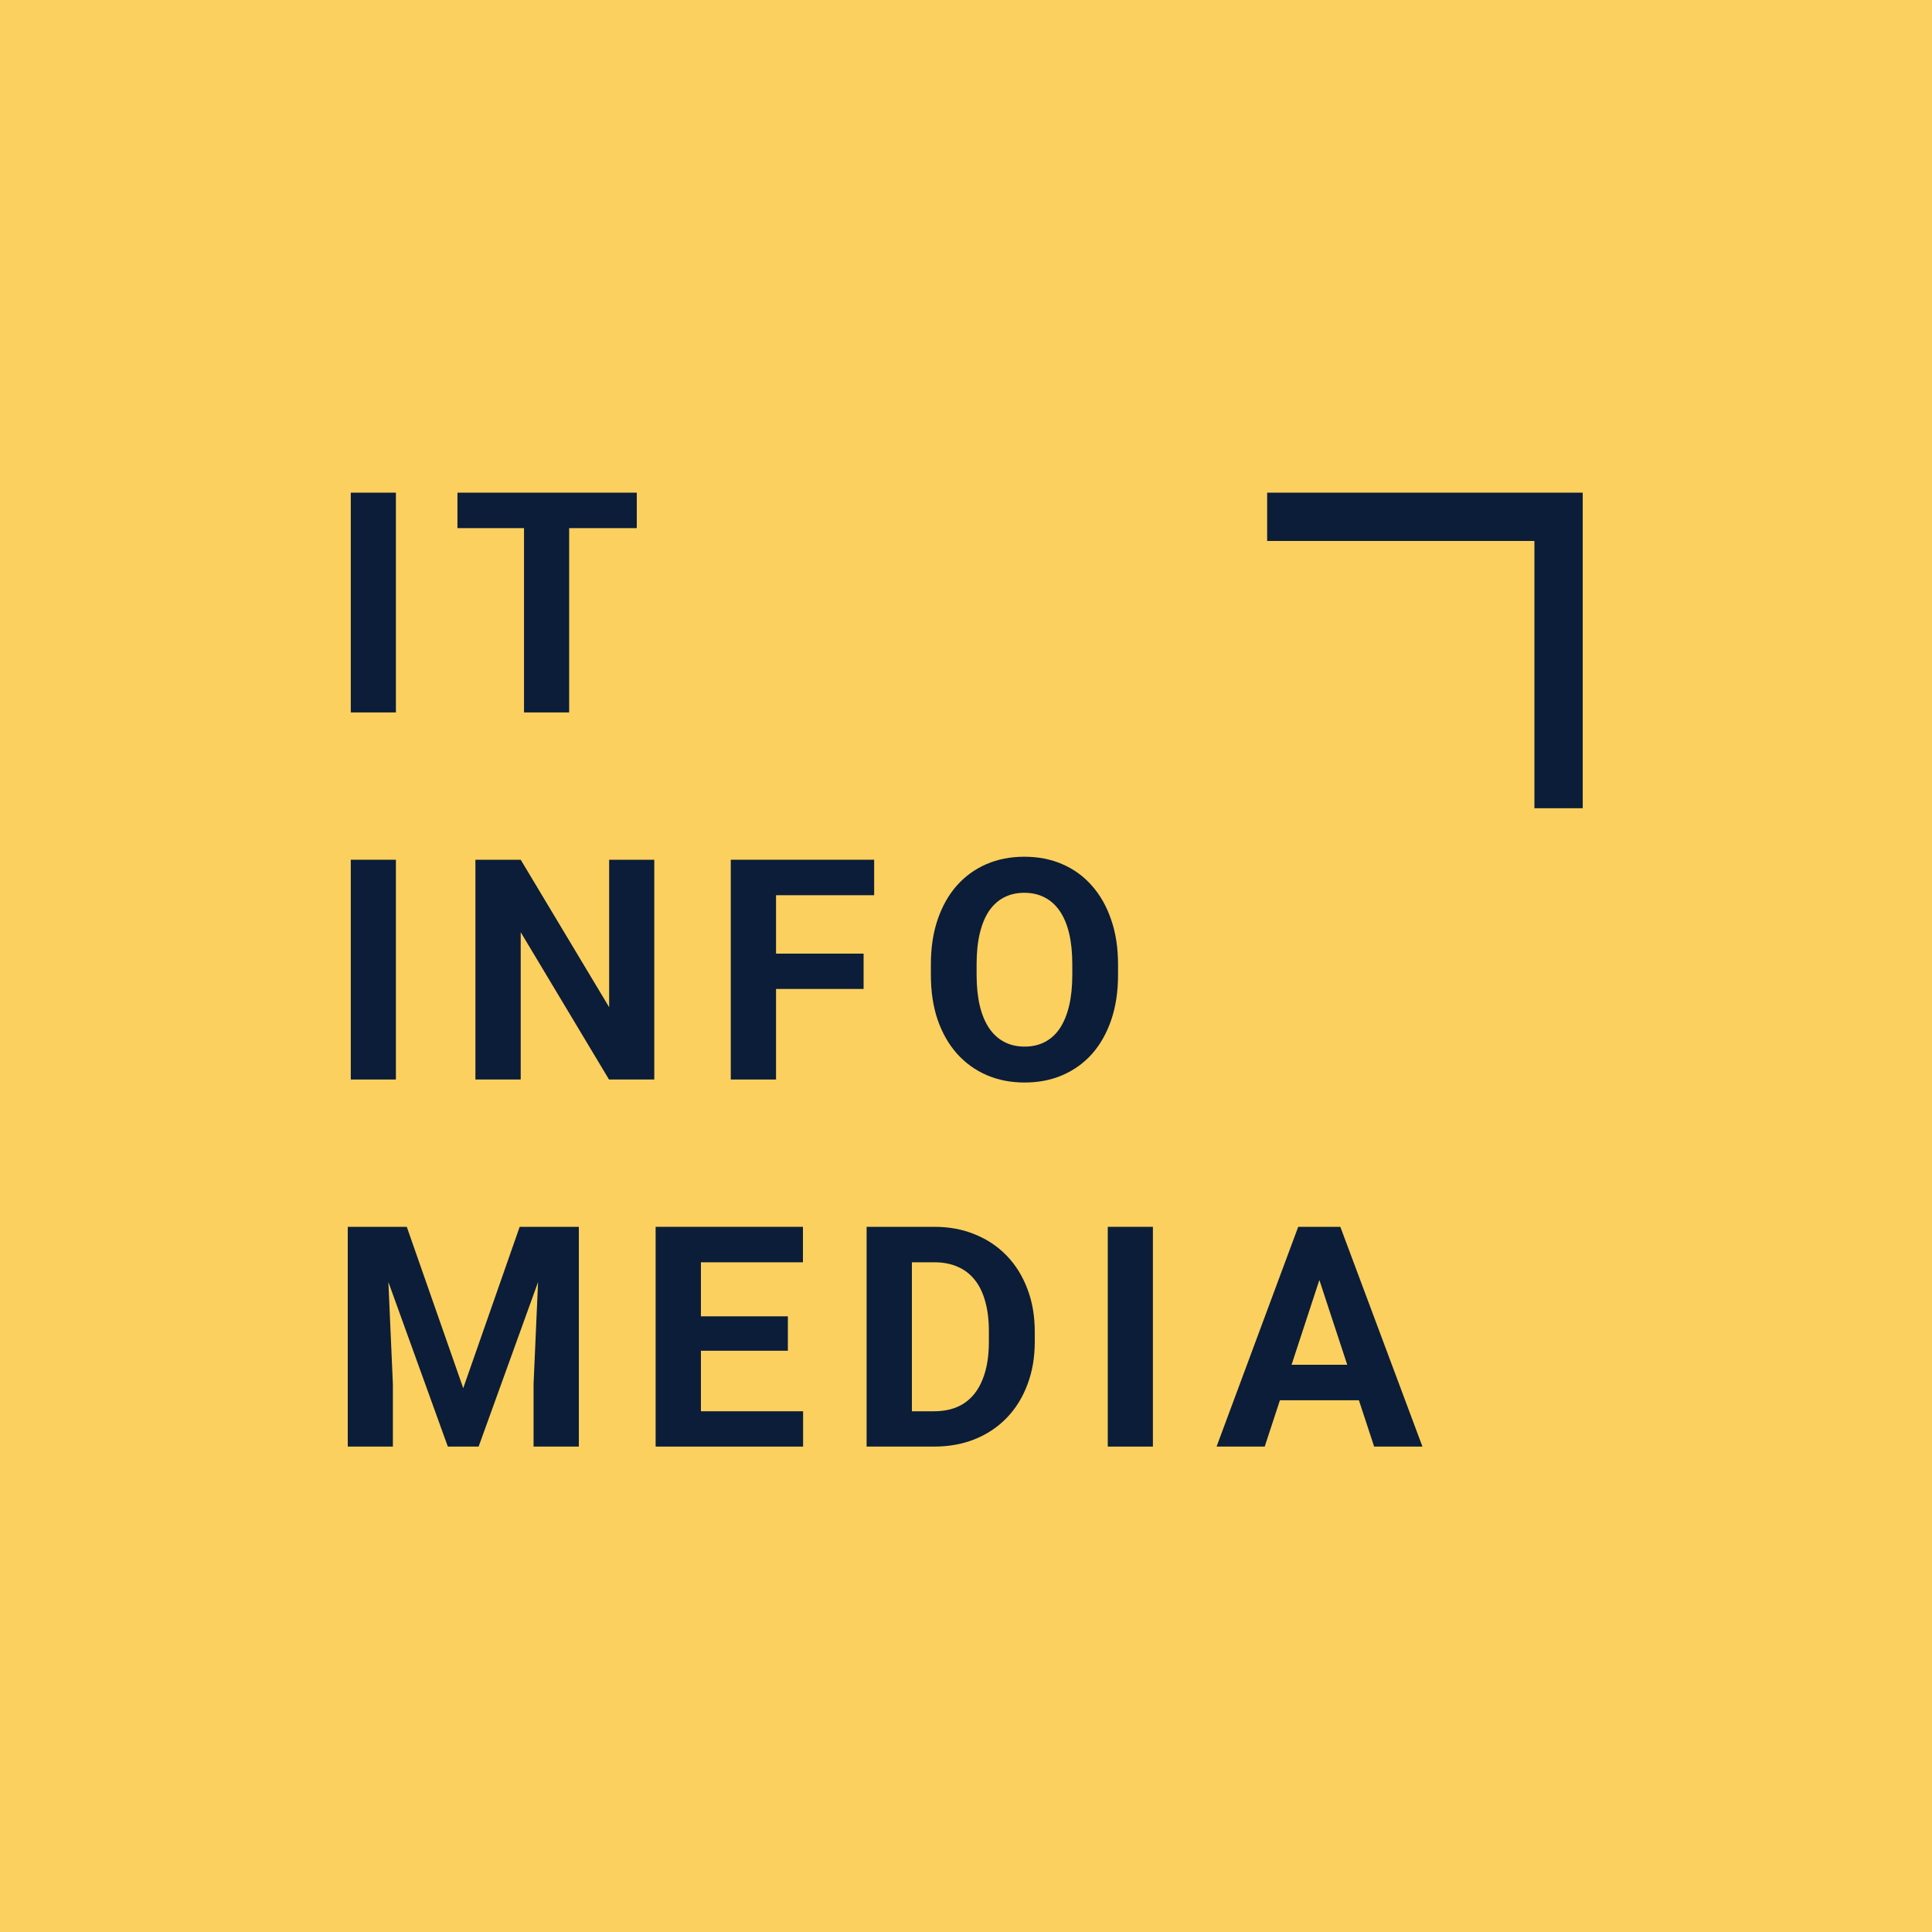 <svg width="200" height="200" viewBox="0 0 200 200" fill="none" xmlns="http://www.w3.org/2000/svg">
<rect width="200" height="200" fill="#FCD05E"/>
<path d="M40.984 51V73.75H36.312V51H40.984Z" fill="#0B1D38"/>
<path d="M58.918 51V73.75H54.246V51H58.918ZM65.918 51V54.672H47.356V51H65.918Z" fill="#0B1D38"/>
<path d="M40.984 89V111.75H36.312V89H40.984Z" fill="#0B1D38"/>
<path d="M67.731 89V111.75H63.043L53.903 96.5V111.75H49.215V89H53.903L63.059 104.266V89H67.731Z" fill="#0B1D38"/>
<path d="M80.336 89V111.75H75.649V89H80.336ZM89.399 98.719V102.375H79.055V98.719H89.399ZM90.493 89V92.672H79.055V89H90.493Z" fill="#0B1D38"/>
<path d="M115.739 99.844V100.922C115.739 102.651 115.504 104.203 115.036 105.578C114.567 106.953 113.905 108.125 113.051 109.094C112.197 110.052 111.176 110.786 109.989 111.297C108.812 111.807 107.504 112.062 106.067 112.062C104.64 112.062 103.333 111.807 102.145 111.297C100.968 110.786 99.947 110.052 99.082 109.094C98.218 108.125 97.546 106.953 97.067 105.578C96.598 104.203 96.364 102.651 96.364 100.922V99.844C96.364 98.104 96.598 96.552 97.067 95.188C97.536 93.812 98.197 92.641 99.051 91.672C99.916 90.703 100.937 89.963 102.114 89.453C103.301 88.943 104.609 88.688 106.036 88.688C107.473 88.688 108.78 88.943 109.958 89.453C111.145 89.963 112.166 90.703 113.02 91.672C113.885 92.641 114.551 93.812 115.02 95.188C115.499 96.552 115.739 98.104 115.739 99.844ZM111.004 100.922V99.812C111.004 98.604 110.895 97.542 110.676 96.625C110.458 95.708 110.135 94.938 109.708 94.312C109.28 93.688 108.76 93.219 108.145 92.906C107.53 92.583 106.827 92.422 106.036 92.422C105.244 92.422 104.541 92.583 103.926 92.906C103.322 93.219 102.806 93.688 102.379 94.312C101.963 94.938 101.645 95.708 101.426 96.625C101.208 97.542 101.098 98.604 101.098 99.812V100.922C101.098 102.12 101.208 103.182 101.426 104.109C101.645 105.026 101.968 105.802 102.395 106.438C102.822 107.062 103.343 107.536 103.958 107.859C104.572 108.182 105.275 108.344 106.067 108.344C106.859 108.344 107.562 108.182 108.176 107.859C108.791 107.536 109.306 107.062 109.723 106.438C110.14 105.802 110.458 105.026 110.676 104.109C110.895 103.182 111.004 102.12 111.004 100.922Z" fill="#0B1D38"/>
<path d="M38.141 127H42.109L47.953 143.703L53.797 127H57.766L49.547 149.75H46.359L38.141 127ZM36 127H39.953L40.672 143.281V149.75H36V127ZM55.953 127H59.922V149.75H55.234V143.281L55.953 127Z" fill="#0B1D38"/>
<path d="M83.137 146.094V149.75H71.028V146.094H83.137ZM72.559 127V149.75H67.871V127H72.559ZM81.559 136.266V139.828H71.028V136.266H81.559ZM83.121 127V130.672H71.028V127H83.121Z" fill="#0B1D38"/>
<path d="M96.696 149.75H91.743L91.774 146.094H96.696C97.925 146.094 98.961 145.818 99.805 145.266C100.649 144.703 101.284 143.885 101.711 142.812C102.149 141.74 102.368 140.443 102.368 138.922V137.812C102.368 136.646 102.243 135.62 101.993 134.734C101.753 133.849 101.394 133.104 100.914 132.5C100.435 131.896 99.847 131.443 99.149 131.141C98.451 130.828 97.649 130.672 96.743 130.672H91.649V127H96.743C98.263 127 99.654 127.26 100.914 127.781C102.185 128.292 103.284 129.026 104.211 129.984C105.138 130.943 105.852 132.089 106.352 133.422C106.862 134.745 107.118 136.219 107.118 137.844V138.922C107.118 140.536 106.862 142.01 106.352 143.344C105.852 144.677 105.138 145.823 104.211 146.781C103.295 147.729 102.196 148.464 100.914 148.984C99.644 149.495 98.237 149.75 96.696 149.75ZM94.399 127V149.75H89.711V127H94.399Z" fill="#0B1D38"/>
<path d="M119.348 127V149.75H114.676V127H119.348Z" fill="#0B1D38"/>
<path d="M137.11 130.891L130.923 149.75H125.938L134.391 127H137.563L137.11 130.891ZM142.251 149.75L136.048 130.891L135.548 127H138.751L147.251 149.75H142.251ZM141.969 141.281V144.953H129.954V141.281H141.969Z" fill="#0B1D38"/>
<path fill-rule="evenodd" clip-rule="evenodd" d="M158.843 56H131.175V51H163.843V83.668H158.843V56Z" fill="#0B1D38"/>
</svg>

